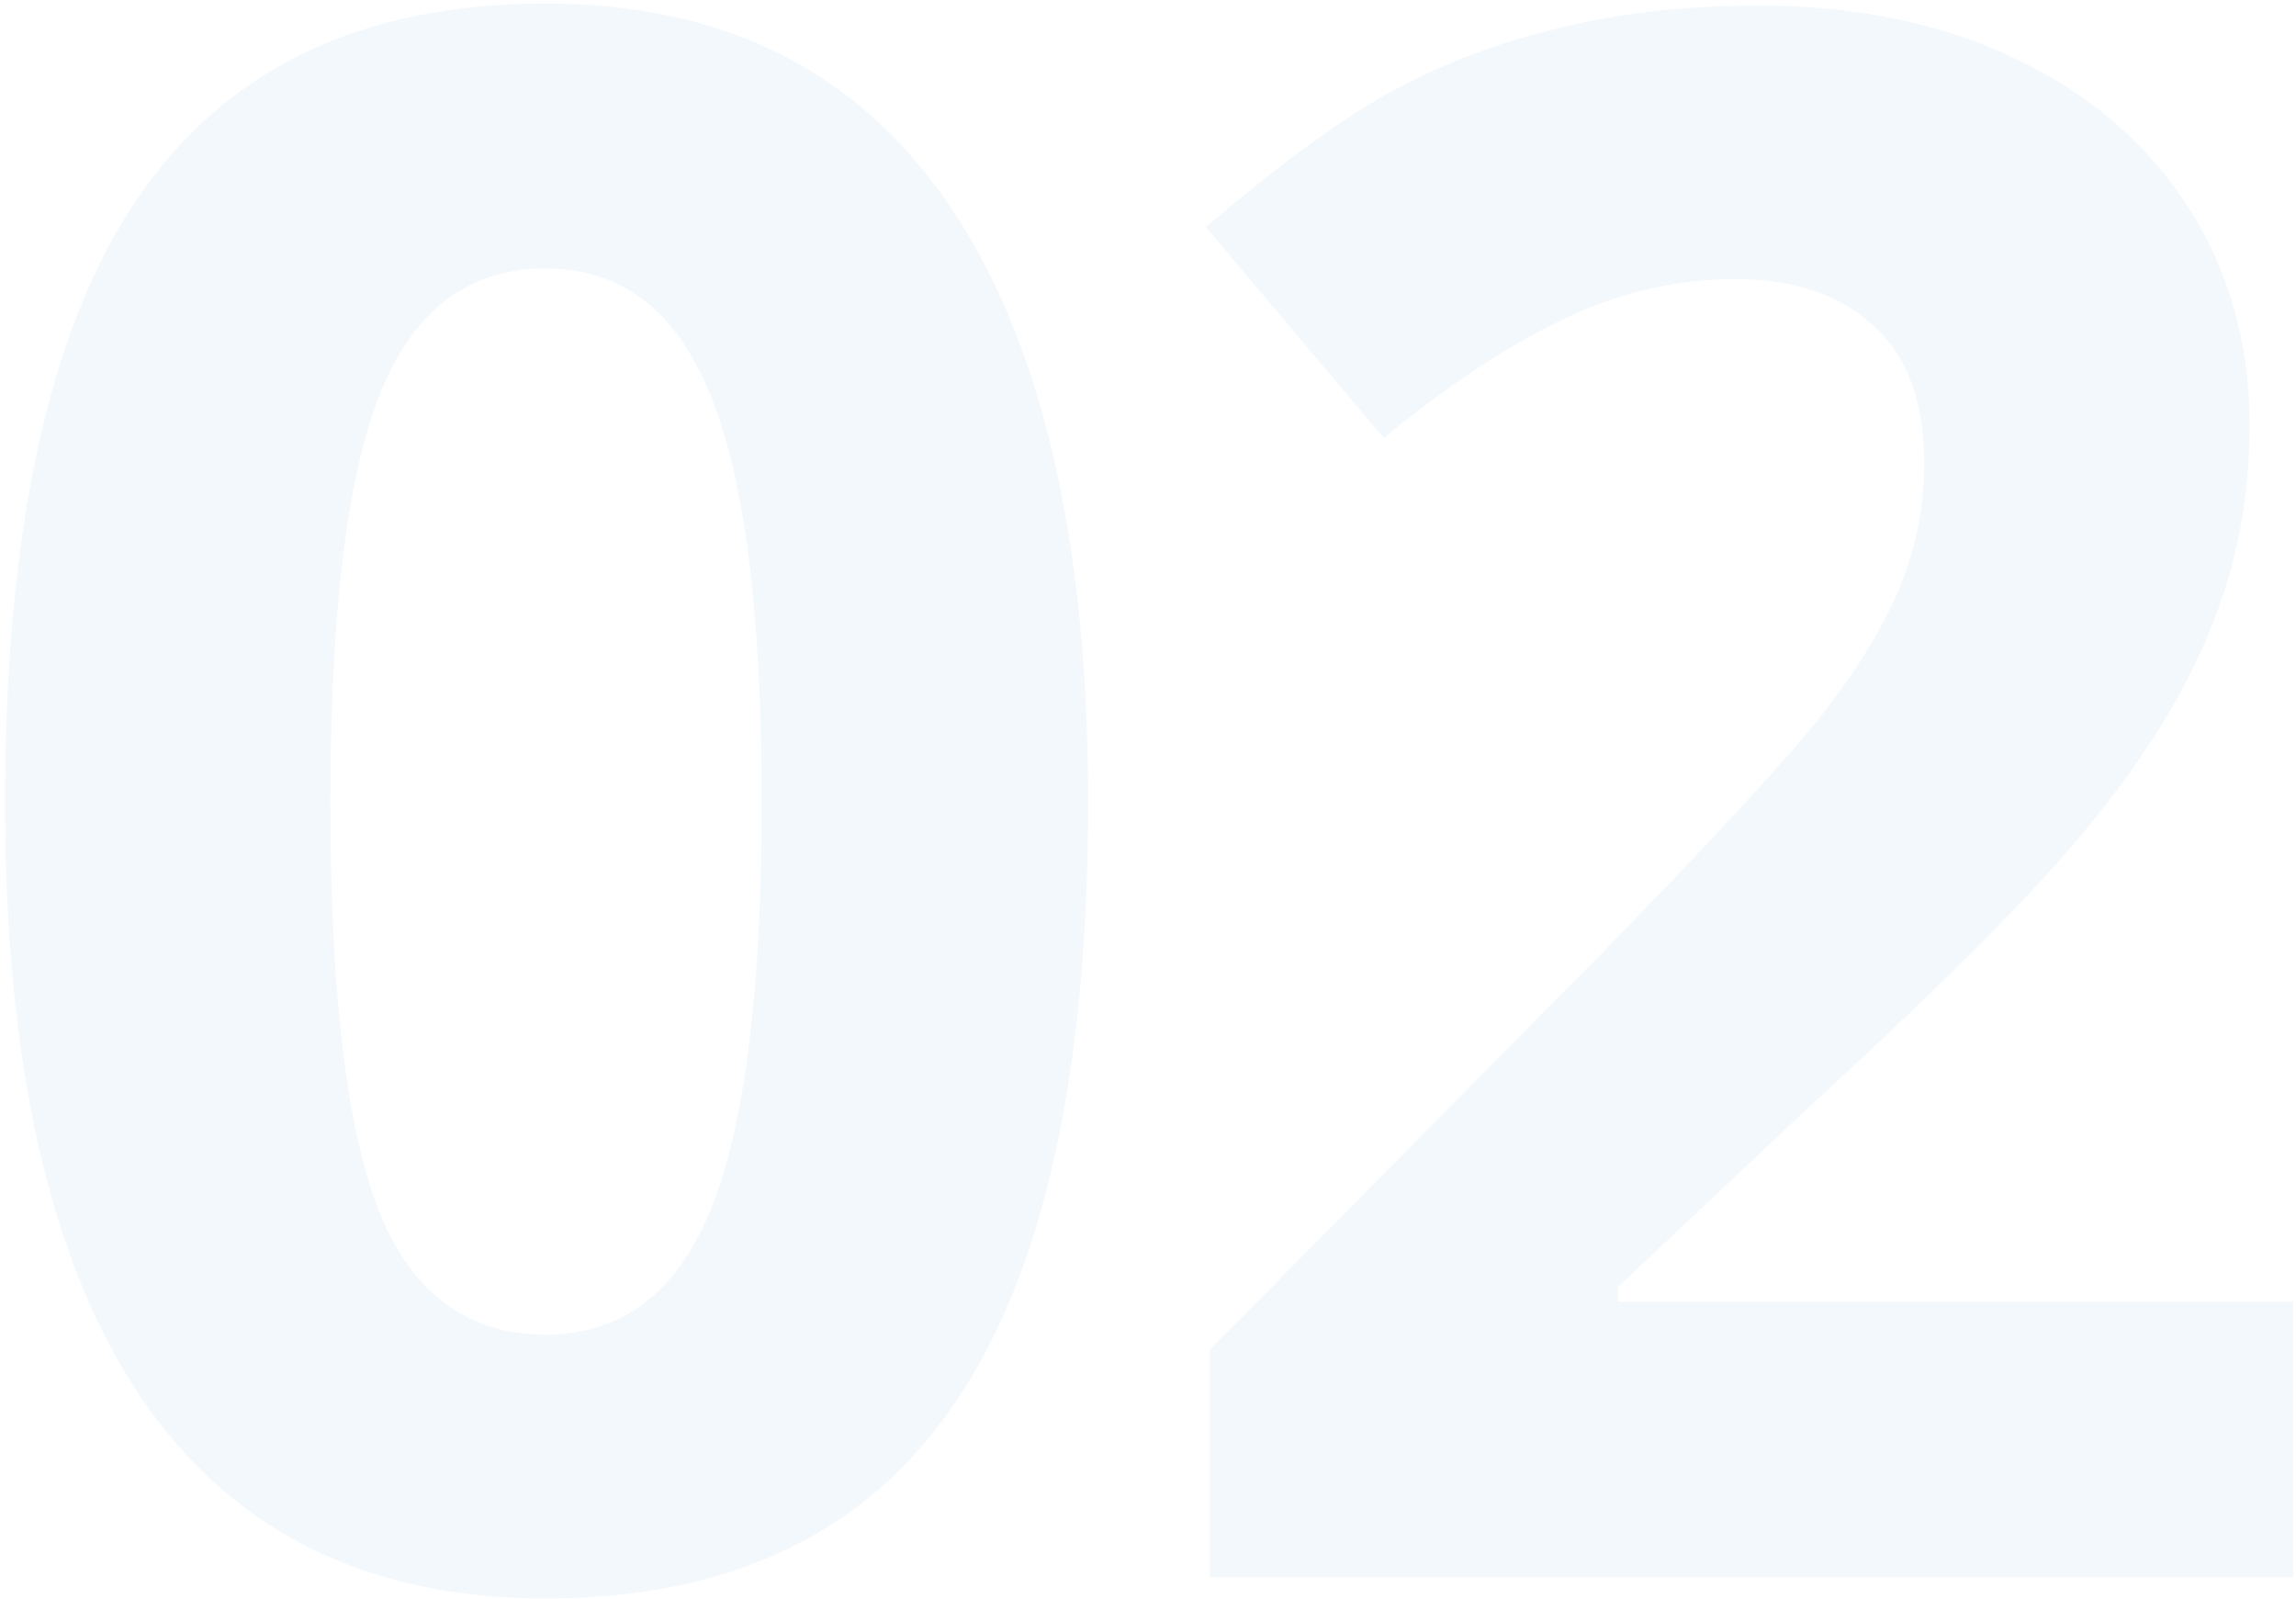 <?xml version="1.0" encoding="UTF-8"?> <svg xmlns="http://www.w3.org/2000/svg" width="402" height="280" viewBox="0 0 402 280" fill="none"> <path d="M190.512 140.516C190.512 187.892 182.719 222.961 167.133 245.721C151.671 268.482 127.797 279.862 95.512 279.862C64.216 279.862 40.59 268.111 24.633 244.608C8.799 221.105 0.883 186.408 0.883 140.516C0.883 92.645 8.614 57.391 24.076 34.754C39.538 11.994 63.35 0.614 95.512 0.614C126.807 0.614 150.434 12.489 166.391 36.239C182.471 59.989 190.512 94.748 190.512 140.516ZM57.846 140.516C57.846 173.791 60.691 197.665 66.381 212.137C72.195 226.486 81.905 233.661 95.512 233.661C108.871 233.661 118.52 226.362 124.457 211.766C130.395 197.17 133.363 173.42 133.363 140.516C133.363 107.241 130.333 83.368 124.271 68.895C118.334 54.299 108.747 47.001 95.512 47.001C82.029 47.001 72.38 54.299 66.566 68.895C60.753 83.368 57.846 107.241 57.846 140.516Z" fill="#0074C3" fill-opacity="0.05"></path> <path d="M401.486 276.151H211.857V236.258L279.953 167.42C300.115 146.763 313.289 132.476 319.474 124.559C325.659 116.519 330.112 109.097 332.834 102.293C335.555 95.49 336.916 88.439 336.916 81.141C336.916 70.256 333.885 62.154 327.824 56.834C321.886 51.516 313.908 48.856 303.888 48.856C293.374 48.856 283.169 51.268 273.273 56.092C263.377 60.916 253.048 67.782 242.287 76.688L211.115 39.764C224.474 28.384 235.545 20.344 244.328 15.643C253.11 10.943 262.697 7.355 273.087 4.881C283.478 2.284 295.106 0.985 307.97 0.985C324.917 0.985 339.884 4.077 352.873 10.262C365.861 16.447 375.942 25.106 383.117 36.239C390.291 47.372 393.879 60.112 393.879 74.461C393.879 86.955 391.652 98.706 387.199 109.715C382.869 120.601 376.066 131.795 366.789 143.299C357.635 154.803 341.431 171.193 318.175 192.469L283.293 225.311V227.909H401.486V276.151Z" fill="#0074C3" fill-opacity="0.05"></path> </svg> 